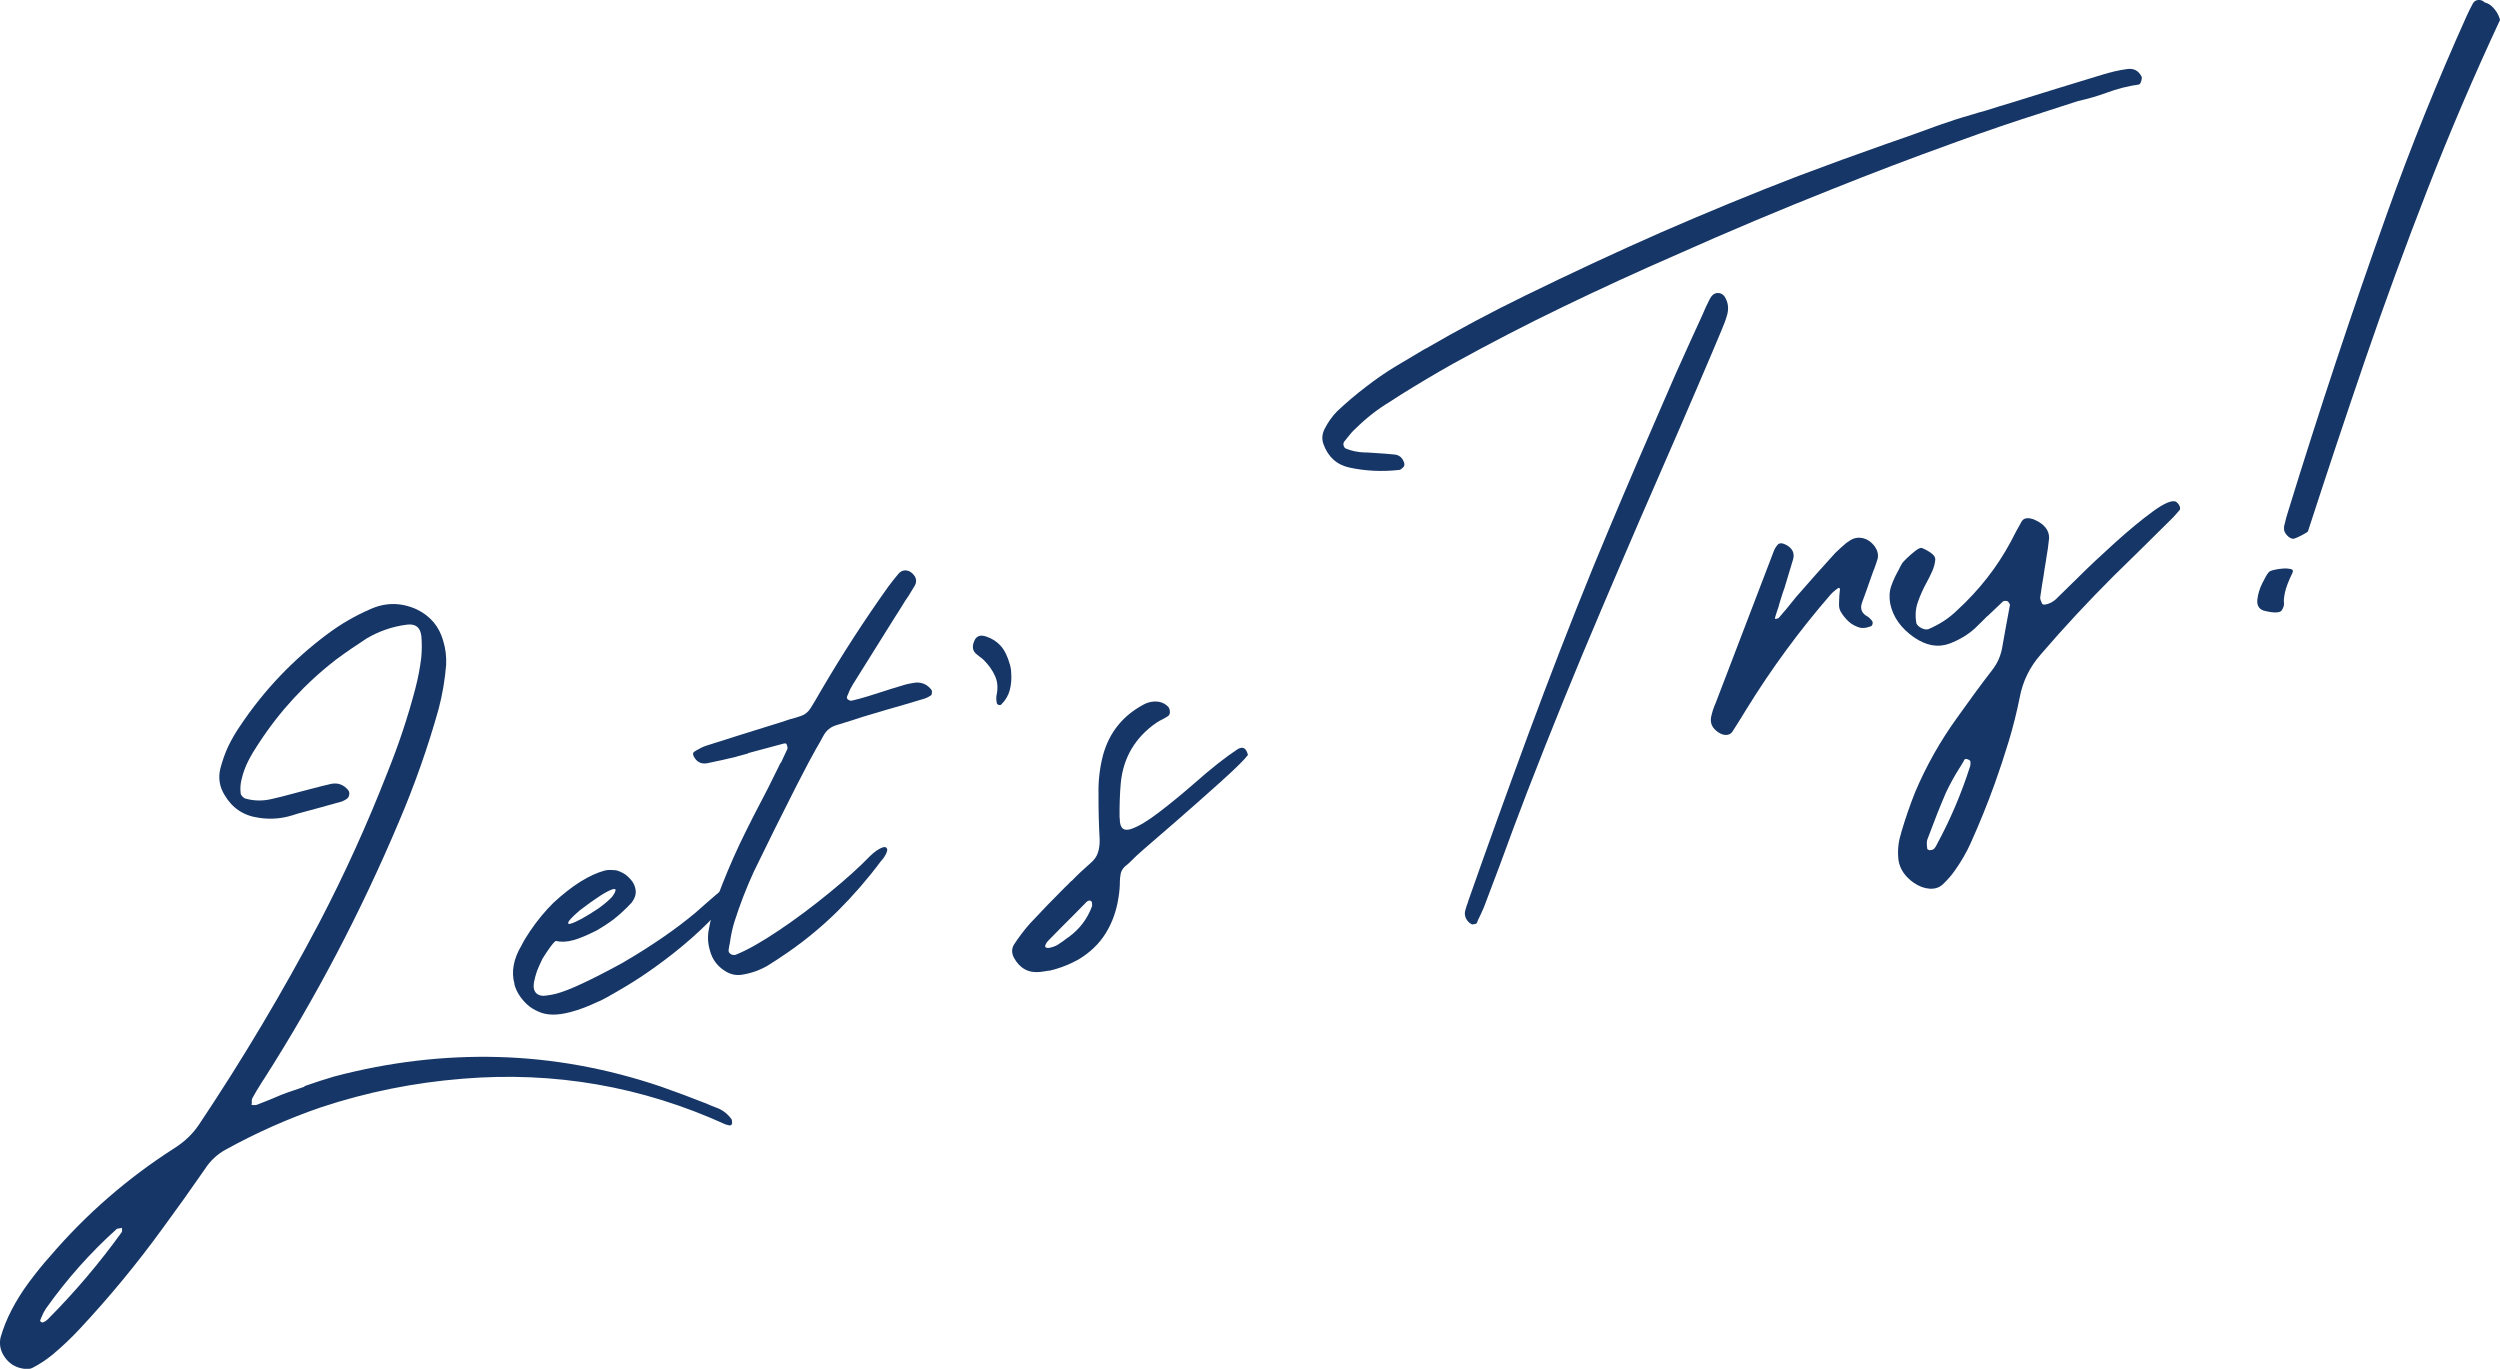 <?xml version="1.0" encoding="UTF-8"?><svg id="_レイヤー_2" xmlns="http://www.w3.org/2000/svg" viewBox="0 0 221 121"><defs><style>.cls-1{fill:#153666;stroke-width:0px;}</style></defs><g id="_書き出し"><path class="cls-1" d="m26.9,96.02c.94-.33,1.83-.62,2.65-.86,4.86-1.28,9.69-1.85,14.5-1.72,4.81.13,9.6,1,14.36,2.61,1.34.47,2.68.97,4.02,1.5.28.13.56.24.85.35.53.18.97.5,1.32.95.05.05.09.11.1.19,0,.08.02.16.02.24-.03.19-.15.25-.35.18-.04,0-.08-.02-.1-.03-.04,0-.09-.02-.13-.03-7.4-3.37-15.15-4.71-23.25-4.04-4.28.34-8.45,1.18-12.5,2.52-2.91,1-5.71,2.24-8.41,3.73-.76.41-1.39.99-1.87,1.74-1.21,1.75-2.44,3.48-3.7,5.19-2.26,3.12-4.71,6.09-7.35,8.92-.75.81-1.55,1.56-2.39,2.27-.55.45-1.13.84-1.75,1.16-.14.08-.29.12-.45.13-.16.01-.31,0-.47-.04-.65-.11-1.18-.44-1.57-.99-.39-.55-.52-1.14-.38-1.76.24-.83.56-1.63.96-2.4.45-.87.97-1.7,1.56-2.49.59-.79,1.2-1.56,1.86-2.29,3.2-3.74,6.87-6.92,11-9.56.88-.56,1.61-1.25,2.17-2.09,3.85-5.76,7.39-11.71,10.62-17.83,2.26-4.33,4.27-8.77,6.04-13.31.97-2.4,1.79-4.85,2.45-7.37.24-.91.42-1.84.53-2.77.06-.62.06-1.25.01-1.88-.09-.78-.51-1.12-1.28-1.02-1.27.16-2.46.57-3.56,1.22-.91.59-1.82,1.21-2.71,1.87-2.7,2.09-4.98,4.56-6.84,7.42-.33.49-.64,1-.91,1.53-.27.53-.47,1.08-.6,1.66-.1.39-.12.78-.08,1.17,0,.1.05.2.14.3.09.1.18.16.27.2.77.22,1.55.23,2.35.04.61-.14,1.22-.29,1.82-.46.23-.06.45-.12.68-.18.3-.08.6-.16.88-.23.62-.17,1.25-.32,1.88-.47.58-.11,1.07.07,1.48.54.09.12.13.26.1.43s-.1.29-.22.36c-.05.03-.1.07-.15.1-.09.04-.18.09-.27.13-1.3.37-2.6.72-3.9,1.07-.3.1-.59.19-.87.26-.85.21-1.71.25-2.58.11-1.35-.18-2.36-.86-3.04-2.03-.43-.71-.56-1.47-.37-2.29.18-.69.41-1.36.71-2,.3-.62.65-1.23,1.06-1.82,2.12-3.17,4.71-5.88,7.77-8.15,1.15-.85,2.37-1.56,3.68-2.13,1.37-.63,2.74-.63,4.13-.01,1.21.58,2,1.51,2.36,2.79.21.69.29,1.39.26,2.11-.11,1.34-.33,2.65-.67,3.93-.96,3.42-2.14,6.76-3.53,10.01-3.34,7.91-7.31,15.48-11.92,22.71-.09.12-.17.25-.24.37-.27.42-.52.84-.75,1.26-.07.12-.09.26-.07.41,0,.08,0,.15-.03.22.06,0,.11.01.16.02.1.01.2,0,.3-.02.83-.32,1.55-.61,2.16-.88.17-.06.32-.13.47-.18.57-.19,1.11-.38,1.61-.55Zm-22.83,19.64c-.16.24-.29.5-.4.77-.04.09-.07.18-.11.27-.01.02-.02.05,0,.08,0,.03.02.05.05.06.03.03.06.05.11.06.04,0,.07.01.09,0,.15-.06.27-.14.39-.25,2.41-2.42,4.6-5,6.57-7.74.01-.02.02-.06.02-.1,0-.04,0-.09,0-.15,0-.04-.01-.08,0-.12-.06.01-.11.03-.17.04-.08,0-.18.02-.29.05-2.33,2.09-4.41,4.43-6.25,7.02Z"/><path class="cls-1" d="m54.37,76.92c.25.03.56.16.92.39.46.36.74.73.84,1.11l.03.11c.11.41,0,.84-.33,1.27-.5.54-1.02,1.02-1.55,1.44-.39.3-.9.64-1.55,1.02-.84.42-1.52.71-2.05.85-.58.16-1.09.18-1.5.07l-.09.02c-.2.15-.58.67-1.13,1.54-.23.49-.4.85-.49,1.1-.26.77-.35,1.31-.26,1.61.1.36.36.55.79.58.38-.02.78-.09,1.22-.2,1.09-.29,3.02-1.19,5.77-2.69,2.61-1.52,4.78-3.02,6.53-4.49,1.55-1.38,2.39-2.09,2.52-2.13.09-.04.19-.08.3-.11.24-.07.43-.02.55.13.04.07.06.11.07.13v.03c-.39.63-.77,1.16-1.15,1.58-1.6,1.8-3.56,3.53-5.89,5.2-.83.6-1.73,1.2-2.71,1.78-1.36.81-2.15,1.24-2.35,1.29-.86.41-1.65.71-2.37.9l-.08.02c-1.15.31-2.09.29-2.8-.04-.41-.17-.77-.4-1.06-.68-.54-.52-.9-1.09-1.07-1.71v-.06c-.3-1.07-.09-2.21.62-3.4.17-.35.42-.77.75-1.26.65-.96,1.35-1.8,2.08-2.52,1.67-1.54,3.18-2.48,4.52-2.84.25-.07.55-.07.9-.03Zm-3.95,4.74c.49-.13,1.32-.58,2.49-1.36.56-.41.95-.75,1.19-1.01.24-.32.34-.54.31-.66,0-.04-.09-.05-.22-.03-.54.16-1.52.79-2.93,1.87-.73.62-1.07,1-1.03,1.15.01.06.08.07.19.04Z"/><path class="cls-1" d="m65.12,66.89c-.89.22-1.78.41-2.66.59-.51.07-.89-.14-1.14-.63-.09-.2-.07-.33.07-.41.07-.04.13-.08.18-.11.28-.17.56-.31.86-.41,1.94-.62,3.88-1.23,5.82-1.83.54-.16,1.08-.34,1.62-.52.17-.05.34-.09.51-.14.13-.04.26-.08.39-.13.39-.12.69-.37.9-.72.24-.39.48-.78.71-1.19.08-.14.17-.29.25-.43,1.83-3.13,3.8-6.16,5.9-9.11.28-.38.58-.75.88-1.11.18-.23.41-.33.67-.32.27.02.51.16.72.43.21.27.24.56.09.88-.18.31-.37.62-.57.94-.1.15-.2.3-.3.44-.32.53-.65,1.05-.98,1.56-1.22,1.94-2.43,3.89-3.65,5.84-.17.27-.31.55-.41.84-.04.07-.07.14-.1.21,0,.04-.01.08-.01.12,0,.04.01.08.04.11.05.05.11.09.18.12.07.03.13.04.19.03.42-.09.84-.21,1.27-.34.02,0,.05-.01.08-.02.39-.12.79-.25,1.2-.38.65-.21,1.3-.42,1.96-.61.37-.12.76-.2,1.15-.25.6-.04,1.07.19,1.43.68.01.06.02.13.01.22,0,.09-.02.16-.05.21-.19.13-.39.24-.61.31-1.12.34-2.25.67-3.38.99-.69.21-1.39.41-2.08.62-.32.11-.63.21-.95.31-.43.14-.86.27-1.29.4-.57.15-.98.48-1.25,1-.22.4-.43.79-.66,1.17-.4.71-.78,1.43-1.15,2.15-.2.38-.39.75-.58,1.12-1.27,2.5-2.52,5.01-3.74,7.53-.65,1.42-1.22,2.88-1.7,4.39-.19.59-.32,1.21-.41,1.86-.04.21-.09.44-.12.67-.02.15.04.27.17.36.14.09.29.12.46.07,1.02-.41,2.29-1.13,3.81-2.15,1.52-1.02,3.01-2.14,4.49-3.35s2.67-2.29,3.59-3.24c.29-.28.57-.49.83-.63.26-.14.45-.18.54-.13.12.07.16.18.12.33-.04.15-.11.31-.21.46-.1.16-.19.28-.27.36-.03.03-.06.06-.07.08-1.16,1.56-2.42,3.01-3.77,4.36-1.36,1.35-2.84,2.58-4.44,3.69-.58.4-1.17.79-1.78,1.17-.68.4-1.42.67-2.21.8-.56.11-1.08,0-1.57-.31-.7-.44-1.15-1.05-1.35-1.85-.18-.62-.21-1.24-.08-1.88.04-.21.09-.43.13-.64.15-.71.35-1.4.59-2.09.6-1.61,1.26-3.2,2-4.77.79-1.64,1.62-3.27,2.48-4.89.38-.77.75-1.52,1.12-2.26.01-.02.03-.04.05-.04.19-.41.38-.83.58-1.24,0-.04,0-.1-.01-.16-.02-.07-.04-.14-.06-.21-.02-.01-.04-.03-.04-.05,0-.02-.02-.03-.04-.04-.02,0-.05,0-.08,0-.03,0-.06,0-.07,0-.91.24-1.81.48-2.72.73-.17.04-.33.09-.48.13v.03c-.33.09-.67.18-1.01.27Z"/><path class="cls-1" d="m89.28,58.75s.03.13.06.27c.03.14.05.31.05.48.04.51,0,1.01-.12,1.48s-.36.9-.75,1.29c-.01.02-.04.04-.09.05-.05.01-.09.01-.14,0-.02-.01-.05-.03-.09-.05-.04-.02-.06-.05-.07-.09s-.02-.07-.03-.11c-.03-.19-.04-.37-.02-.54.15-.64.12-1.22-.1-1.73-.22-.51-.55-.98-.99-1.43-.11-.11-.24-.22-.39-.32-.11-.09-.21-.18-.31-.25-.35-.31-.38-.73-.1-1.27.19-.33.52-.42.99-.26.51.17.94.44,1.28.82s.61.93.81,1.64Z"/><path class="cls-1" d="m92.73,85.8c-.27.05-.53.09-.79.12-1.02.11-1.79-.31-2.31-1.26-.21-.41-.21-.79,0-1.15.43-.66.9-1.28,1.41-1.86,1.02-1.1,2.06-2.17,3.11-3.22.18-.17.35-.33.5-.5.03-.03.06-.05.08-.05.52-.54,1.07-1.06,1.65-1.56.35-.29.57-.61.68-.95.11-.34.16-.72.15-1.14-.07-1.33-.11-2.66-.1-3.99-.03-1.18.1-2.34.4-3.49.55-2,1.75-3.49,3.59-4.47.42-.23.88-.31,1.36-.24.32.06.59.21.82.45.1.13.14.29.14.46s-.07.3-.19.37c-.12.07-.25.15-.39.23-.22.1-.43.22-.63.35-1.86,1.3-2.9,3.06-3.13,5.28-.09,1.03-.12,2.06-.11,3.08.02.08.03.14.02.21.02.76.36,1.03,1.01.81.65-.22,1.48-.72,2.48-1.49,1.01-.77,2.04-1.62,3.11-2.55,1.5-1.33,2.78-2.33,3.83-3.02.46-.26.75-.09.9.52-.3.4-1.11,1.21-2.45,2.41-1.34,1.2-2.68,2.39-4.05,3.58-1.36,1.18-2.25,1.95-2.66,2.3-.48.41-.93.83-1.36,1.27-.13.12-.26.22-.37.31-.24.23-.37.5-.39.83-.02.15-.04.28-.04.4,0,.51-.04,1-.12,1.48-.18,1.2-.56,2.26-1.14,3.19-.58.93-1.39,1.71-2.44,2.33-.64.35-1.3.63-1.99.83-.08.02-.15.04-.23.06l-.34.09Zm.82-2.32c.27-.16.53-.35.78-.55.05-.04.1-.07.15-.1.96-.7,1.65-1.61,2.06-2.73,0-.06,0-.13,0-.21,0-.08-.02-.15-.05-.2-.06-.06-.13-.09-.2-.08-.08.01-.15.04-.22.1-.35.36-.7.71-1.05,1.07-.8.8-1.59,1.59-2.36,2.38-.11.11-.19.23-.24.37l-.02.04s-.02.06,0,.09c0,.04.02.07.02.08.02.01.05.02.07.03.02,0,.05.01.1.02.02,0,.03,0,.04.02.35-.05.66-.16.93-.32Z"/><path class="cls-1" d="m180.53,9.96c-2.46.78-4.93,1.62-7.4,2.52-.22.08-.44.16-.66.24-3.47,1.25-6.94,2.57-10.41,3.96-4.66,1.85-9.3,3.8-13.91,5.86-3.33,1.45-6.64,2.97-9.93,4.56-3.29,1.58-6.54,3.27-9.77,5.05-1.56.88-3.11,1.8-4.63,2.75-.31.2-.63.41-.96.62-1.08.65-2.08,1.43-3.01,2.35-.28.25-.52.53-.75.83-.09.12-.18.24-.27.34-.07.1-.09.21-.06.33.03.12.09.21.17.27.52.22,1.09.34,1.71.36.06,0,.13,0,.21,0,.31.02.62.04.93.06.49.03.99.07,1.49.12.39.04.66.25.81.63.03.05.05.12.06.21,0,.09-.01.17-.06.24-.05.05-.11.11-.18.17-.08.06-.14.1-.2.11-1.53.17-3.01.1-4.43-.21-1.12-.25-1.88-.94-2.29-2.08-.16-.46-.12-.93.14-1.4.29-.56.65-1.06,1.08-1.5.81-.76,1.65-1.48,2.55-2.16.82-.64,1.67-1.23,2.56-1.77.89-.54,1.78-1.07,2.67-1.59.02,0,.04,0,.06-.02,2.89-1.68,5.81-3.23,8.76-4.67,3.99-1.95,7.99-3.82,12.01-5.59,4.04-1.76,8.08-3.43,12.14-4.99,2.57-.97,5.15-1.91,7.74-2.82,1.57-.54,3.15-1.1,4.74-1.69.94-.33,1.89-.64,2.85-.91.41-.13.82-.25,1.24-.36.74-.24,1.49-.47,2.24-.69,2.67-.83,5.34-1.66,8.02-2.47.76-.24,1.53-.42,2.29-.52.57-.07.98.16,1.25.7.01.06,0,.13-.01.23-.03.1-.05.19-.09.28-.04.09-.08.14-.14.16-.96.13-1.92.38-2.9.74-.79.29-1.62.53-2.48.72-1.04.34-2.09.68-3.16,1.02Zm-50.23,71.73s-.07.02-.09.02c-.02,0-.04.01-.06.02-.25-.11-.44-.3-.56-.55-.12-.25-.13-.51-.04-.77.06-.22.13-.44.22-.66.01-.02.02-.04.01-.06,1.74-4.96,3.53-9.91,5.35-14.85,1.83-4.94,3.73-9.86,5.72-14.74,1.7-4.12,3.45-8.24,5.24-12.35.26-.59.52-1.19.77-1.78.83-1.94,1.68-3.86,2.55-5.76.36-.78.71-1.56,1.07-2.34.2-.48.41-.95.65-1.41.16-.32.36-.51.63-.55.26-.04.48.05.66.26.32.46.42.99.28,1.59-.13.48-.31.96-.52,1.44-.26.61-.51,1.22-.76,1.81-.97,2.27-1.94,4.55-2.93,6.83-2.33,5.32-4.64,10.65-6.91,16-2.28,5.34-4.47,10.73-6.57,16.15-.82,2.13-1.62,4.27-2.4,6.42-.47,1.25-.94,2.51-1.42,3.76-.16.39-.34.77-.54,1.17-.02.08-.05.16-.09.23-.01.02-.03.04-.04.06-.02.01-.04.03-.08.04-.02,0-.05.01-.08.02-.02,0-.04,0-.06.01Z"/><path class="cls-1" d="m157.15,54.66s.04-.01.07-.02c.03,0,.04-.02.04-.04.2-.23.4-.47.6-.7.3-.38.61-.76.91-1.12,1.14-1.31,2.29-2.61,3.45-3.88.34-.33.69-.65,1.05-.95.04,0,.07-.03.11-.06.38-.3.79-.41,1.23-.33.44.08.81.34,1.13.76.23.34.32.69.25,1.05-.09.29-.17.55-.27.8-.02.08-.05.16-.09.23-.08.22-.16.45-.24.67-.25.73-.51,1.46-.78,2.18-.21.56-.04.99.53,1.28.1.07.18.15.25.24.03.03.06.07.09.1.06.08.08.18.05.3-.03.12-.1.19-.21.22-.04,0-.08.02-.11.03-.26.09-.51.11-.74.08-.41-.11-.76-.29-1.04-.55-.28-.26-.52-.55-.71-.88-.11-.19-.16-.41-.15-.66,0-.26.02-.53.03-.79.02-.16.03-.33.05-.5,0-.16-.07-.19-.21-.1-.05.03-.11.08-.18.14-.17.12-.32.27-.46.43-2.75,3.17-5.22,6.54-7.42,10.11-.41.67-.82,1.34-1.25,2-.13.18-.32.27-.55.27-.23,0-.46-.08-.69-.24-.52-.35-.73-.79-.63-1.34.09-.43.22-.84.4-1.23,1.72-4.51,3.44-9.01,5.17-13.51.09-.2.21-.39.37-.55.05-.04.12-.06.19-.07.08,0,.15,0,.22.02.35.11.61.29.78.53s.21.52.13.83c-.26.85-.51,1.71-.77,2.56-.12.31-.22.63-.32.96-.08.24-.15.49-.22.75-.1.29-.2.58-.28.86-.05.18,0,.22.16.14.02,0,.05-.01.09-.02Z"/><path class="cls-1" d="m175.68,54.46c-.35.36-.71.71-1.08,1.07-.62.57-1.37,1.02-2.25,1.36-1.03.38-2.08.19-3.15-.55-1.15-.8-1.85-1.79-2.1-2.95-.11-.58-.08-1.11.09-1.6.17-.49.4-.97.67-1.45.08-.16.16-.33.26-.49.04-.09.18-.25.43-.49.25-.24.5-.46.76-.66.26-.2.45-.29.58-.26.3.12.57.27.82.45s.37.36.37.57c-.03.35-.12.69-.27,1.03s-.32.68-.51,1.03c-.3.54-.55,1.11-.76,1.7s-.25,1.22-.13,1.89c.09.18.25.32.48.43.23.11.43.13.6.07,1-.43,1.84-.99,2.53-1.67,1.95-1.79,3.53-3.81,4.74-6.07.3-.6.63-1.21.97-1.8.2-.3.57-.34,1.09-.14.89.39,1.33.93,1.32,1.64-.06.6-.14,1.2-.25,1.79-.01.11-.03.2-.04.28-.07.4-.14.8-.19,1.2-.11.64-.21,1.28-.3,1.93-.02.08,0,.18.03.28.04.1.08.2.13.31.04.07.13.1.28.08.15-.02.31-.07.49-.16.18-.09.32-.19.44-.3.32-.31.97-.94,1.95-1.91.97-.97,2.07-2,3.29-3.1,1.22-1.1,2.33-2.02,3.33-2.75,1-.73,1.68-1.02,2.04-.88.15.1.26.23.33.38s.07.28,0,.38c-.19.21-.37.42-.56.63-.32.31-.64.63-.96.95-1.42,1.41-2.85,2.82-4.3,4.23-2.23,2.23-4.38,4.53-6.43,6.92-.98,1.11-1.61,2.38-1.88,3.83-.26,1.3-.58,2.58-.96,3.84-.38,1.26-.79,2.5-1.23,3.73-.65,1.81-1.37,3.59-2.17,5.36-.37.81-.82,1.58-1.35,2.33-.3.44-.67.86-1.09,1.26-.31.28-.69.41-1.16.38-.46-.03-.93-.2-1.4-.52-.77-.54-1.22-1.2-1.35-1.97-.1-.82-.03-1.59.2-2.32.02-.09.04-.16.06-.23.35-1.18.75-2.35,1.21-3.5.99-2.34,2.24-4.55,3.74-6.62,1-1.41,2.02-2.81,3.07-4.17.44-.56.72-1.18.86-1.86.11-.63.22-1.27.34-1.9.12-.68.25-1.35.37-2,0-.04-.03-.08-.05-.12-.02-.04-.05-.09-.08-.13-.03-.04-.07-.07-.11-.08-.07-.02-.14-.03-.22-.02-.08,0-.13.03-.17.06-.47.45-.93.88-1.38,1.31Zm-2.06,12.77c-.15.26-.31.53-.48.79-.41.65-.78,1.34-1.12,2.05-.52,1.21-1.01,2.44-1.47,3.69-.06.16-.12.31-.18.47-.05.19-.05.4-.02.61,0,.08.01.16.03.23.05.03.09.05.13.07.04.02.07.03.11.01.16,0,.29-.05.37-.14.09-.09.15-.2.2-.31.02,0,.03-.02.02-.04,1.21-2.22,2.19-4.54,2.96-6.96.03-.13.03-.26.01-.4,0-.02-.02-.04-.03-.05-.01-.02-.03-.03-.06-.05-.03-.03-.05-.05-.07-.04-.19-.11-.33-.09-.41.05Z"/><path class="cls-1" d="m200.56,50.58c.06-.07.21-.14.46-.2s.51-.1.79-.12c.28-.02.51,0,.69.04.19.05.24.16.16.32-.38.79-.6,1.39-.68,1.8-.08.41-.11.72-.07.91,0,.14-.02.26-.06.35-.01.02-.03.05-.04.07-.02.09-.07.17-.14.25-.08.08-.24.13-.48.14s-.61-.04-1.11-.17c-.4-.15-.58-.47-.53-.96.05-.49.2-.97.44-1.46.24-.49.43-.81.57-.97ZM220.99,1.82c.02-.07-.02-.21-.12-.44-.1-.23-.25-.46-.46-.69-.21-.24-.46-.4-.77-.48-.16-.16-.35-.23-.56-.21-.21.01-.37.12-.48.31-.2.38-.39.75-.55,1.11-2.57,5.71-4.91,11.5-7.01,17.38-3.12,8.73-6.04,17.54-8.77,26.41-.12.37-.23.77-.32,1.17-.04.09-.05.19-.04.31,0,.02,0,.05,0,.09,0,.18.1.36.27.55s.35.28.53.3c.06,0,.19-.04.39-.13.2-.09.39-.19.57-.29.19-.1.3-.18.35-.23,1.64-5.05,3.32-10.1,5.05-15.15,1.73-5.05,3.57-10.07,5.52-15.08,1.95-5.01,4.08-9.98,6.39-14.94Z"/></g></svg>